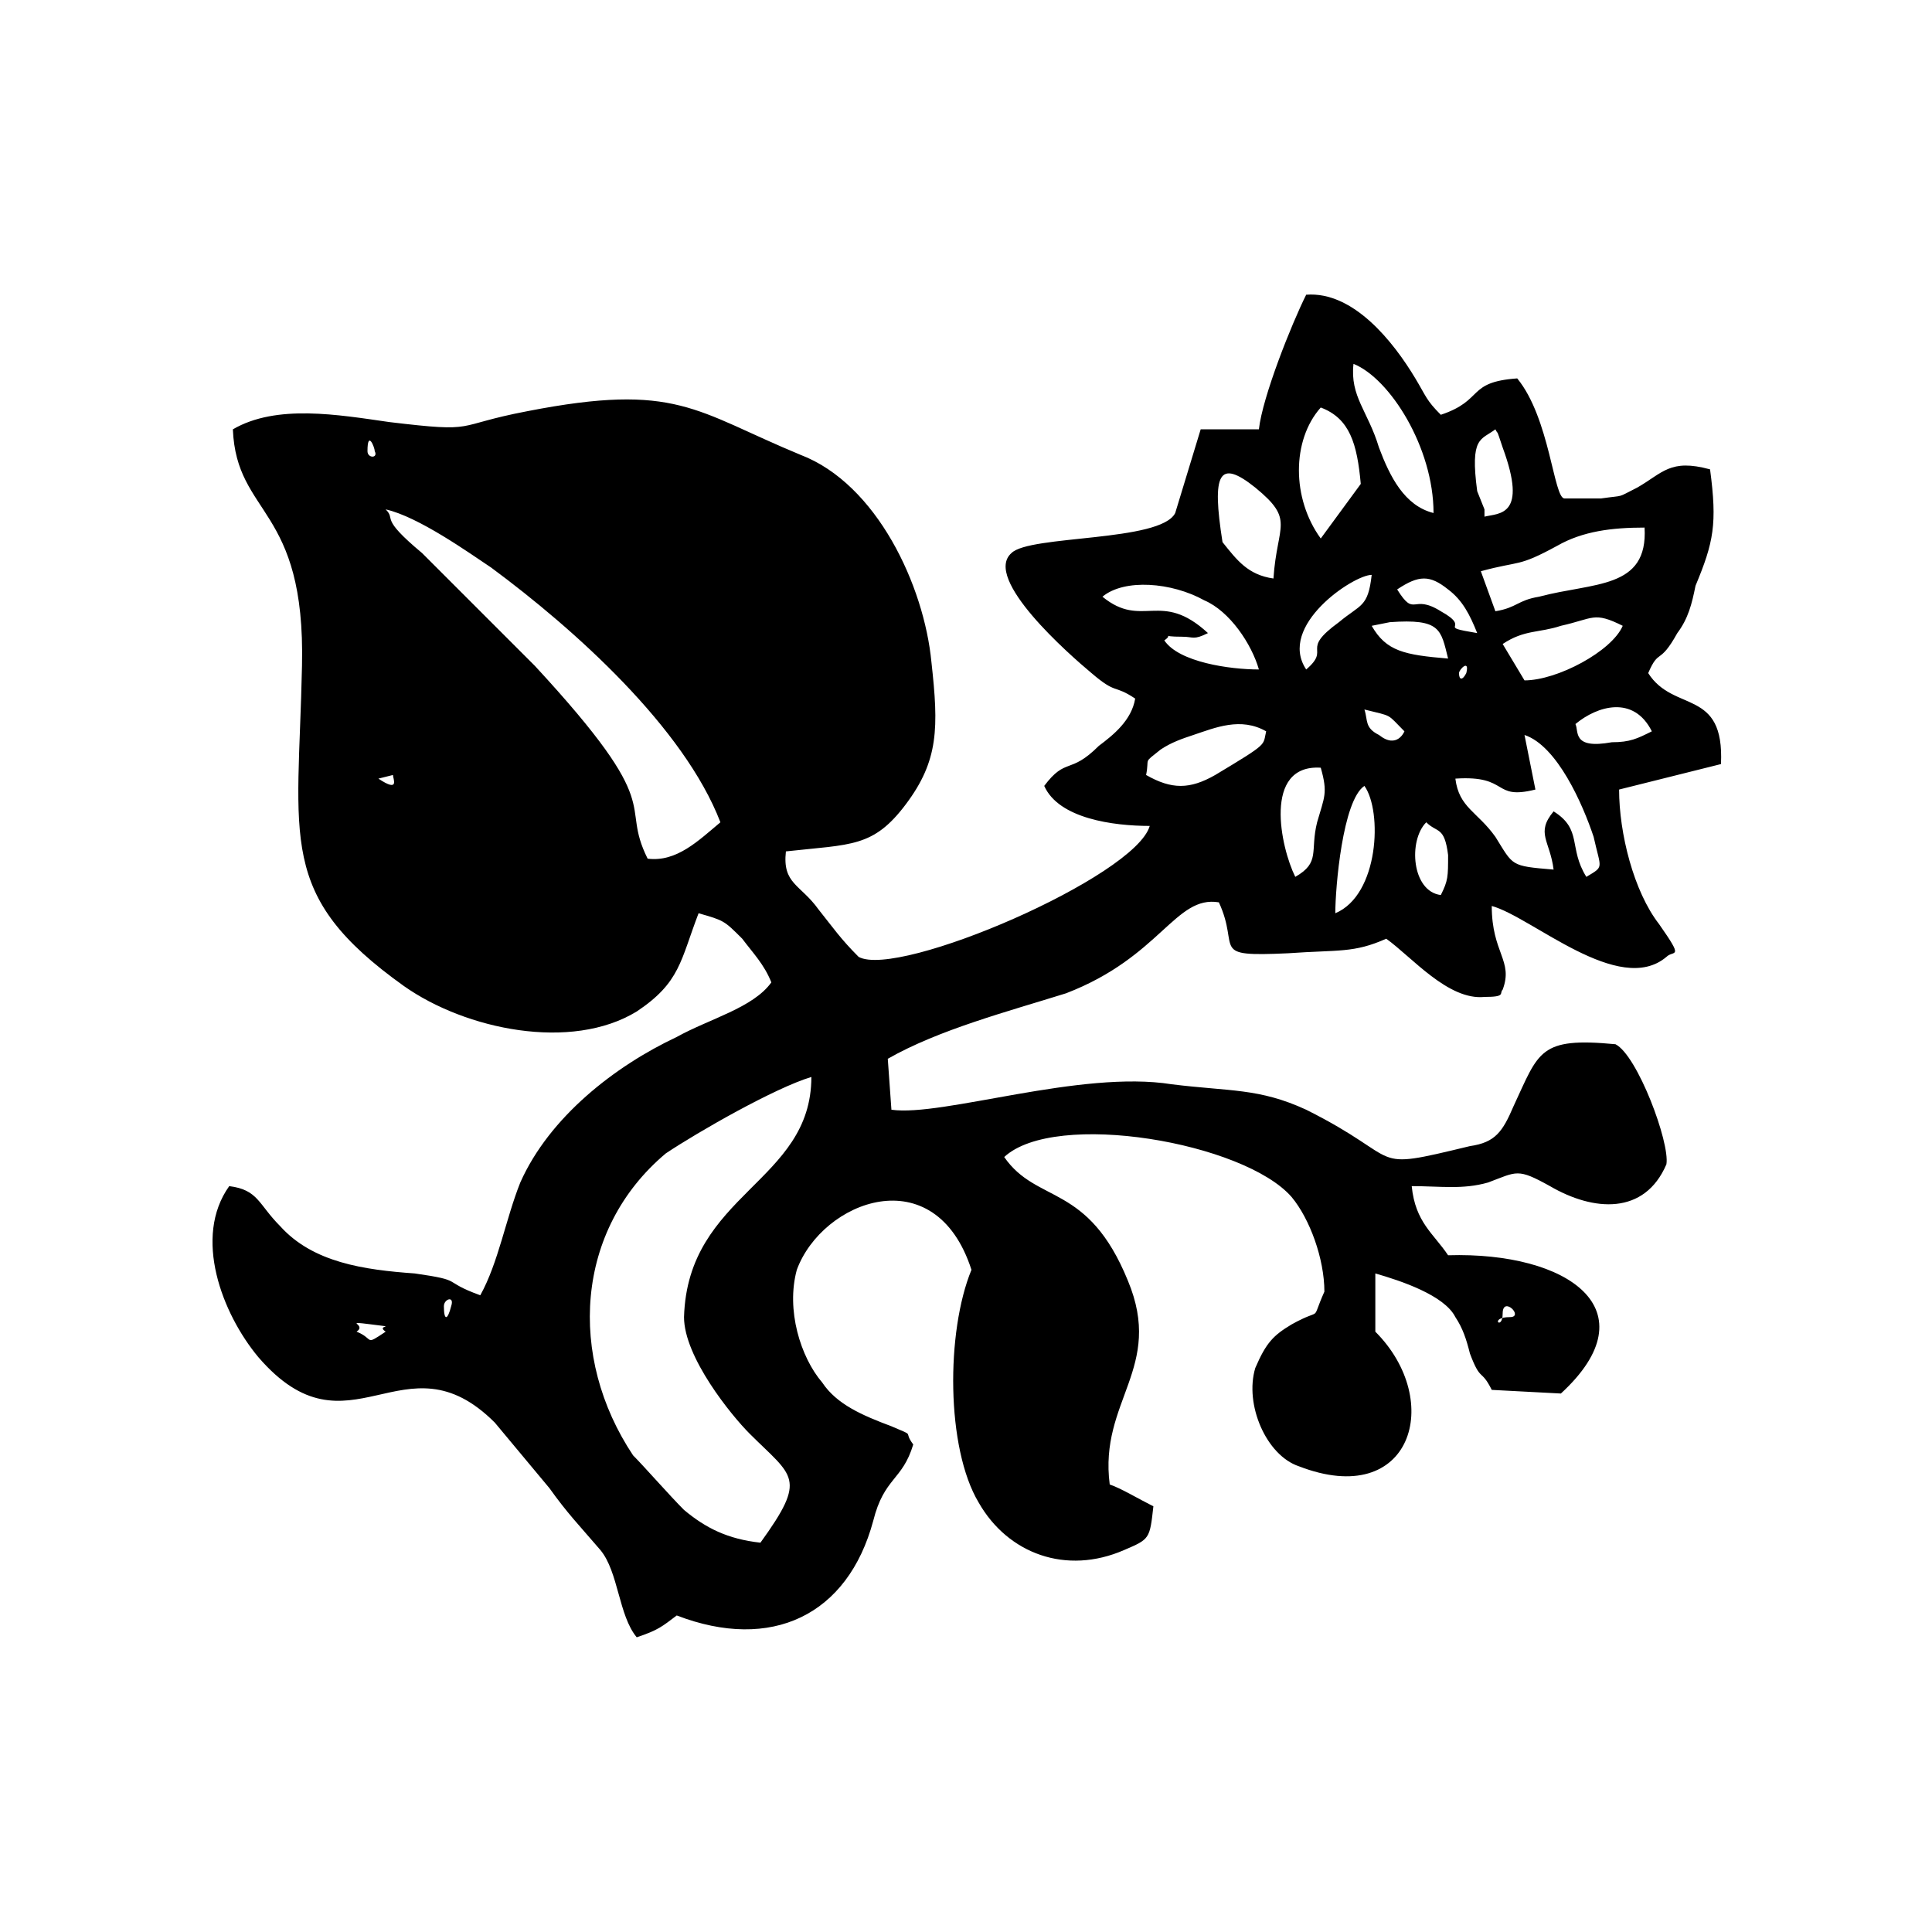 <?xml version="1.0" encoding="UTF-8"?>
<!DOCTYPE svg PUBLIC "-//W3C//DTD SVG 1.1//EN" "http://www.w3.org/Graphics/SVG/1.1/DTD/svg11.dtd">
<svg xmlns="http://www.w3.org/2000/svg" xml:space="preserve" width="531px" height="531px" version="1.1" style="shape-rendering:geometricPrecision; text-rendering:geometricPrecision; image-rendering:optimizeQuality; fill-rule:evenodd; clip-rule:evenodd"
viewBox="0 0 531 531"
 xmlns:xlink="http://www.w3.org/1999/xlink">
 <defs>
  <style type="text/css">
   <![CDATA[
    .fil0 {fill:black}
   ]]>
  </style>
 </defs>
 <g id="Livello1">
  <path class="fil0" d="M98 366c3,-2 -4,-3 4,-2 8,1 1,0 4,2 -6,4 -3,2 -8,0zm315 -5c0,-5 6,1 2,1 -6,0 -2,4 -2,-1zm-291 -2c0,-2 3,-3 2,0 -1,4 -2,4 -2,0zm87 65c-9,-1 -15,-4 -21,-9 -4,-4 -11,-12 -14,-15 -18,-27 -16,-62 9,-83 9,-6 30,-18 40,-21 0,29 -34,32 -35,66 0,11 13,27 18,32 12,12 16,12 3,30zm158 -173c0,-7 2,-31 8,-35 5,7 4,30 -8,35zm25 -25c3,3 5,1 6,9 0,6 0,7 -2,11 -8,-1 -9,-15 -4,-20zm-36 15c-4,-8 -9,-31 7,-30 2,7 1,8 -1,15 -2,8 1,11 -6,15zm-252 -27l4 -1c0,1 2,5 -4,1zm315 -12c9,3 16,19 19,28 2,9 3,8 -2,11 -5,-8 -1,-13 -9,-18 -5,6 -1,8 0,16 -12,-1 -11,-1 -16,-9 -5,-7 -10,-8 -11,-16 15,-1 10,6 22,3l-3 -15zm-104 11c1,-5 -1,-3 4,-7 3,-2 6,-3 9,-4 6,-2 13,-5 20,-1 -1,4 1,3 -14,12 -7,4 -12,4 -19,0zm118 -14c6,-5 16,-8 21,2 -4,2 -6,3 -11,3 -11,2 -9,-3 -10,-5zm-58 -4c8,2 6,1 11,6 0,0 -2,5 -7,1 -4,-2 -3,-4 -4,-7zm26 -10c0,-1 3,-4 2,0 -1,2 -2,2 -2,0zm18 2l-6 -10c6,-4 10,-3 16,-5 9,-2 9,-4 17,0 -3,7 -18,15 -27,15zm-42 -15l5 -1c14,-1 14,2 16,10 -12,-1 -17,-2 -21,-9zm-74 -8c6,-5 19,-4 28,1 7,3 13,12 15,19 -8,0 -22,-2 -26,-8 3,-2 -2,-1 5,-1 3,0 3,1 7,-1 -13,-12 -18,-1 -29,-10zm81 -2c6,-4 9,-4 14,0 4,3 6,7 8,12 -12,-2 -1,-1 -10,-6 -8,-5 -7,2 -12,-6zm-25 22c-8,-12 13,-26 18,-26 -1,9 -3,8 -9,13 -11,8 -2,7 -9,13zm52 -16l-4 -11c11,-3 10,-1 21,-7 7,-4 15,-5 24,-5 1,17 -14,15 -29,19 -6,1 -6,3 -12,4zm-75 -19c-3,-19 -1,-23 9,-15 11,9 6,10 5,25 -7,-1 -10,-5 -14,-10zm-230 -9c9,2 23,12 29,16 23,17 53,44 63,70 -6,5 -12,11 -20,10 -8,-16 6,-13 -31,-53l-31 -31c-12,-10 -7,-9 -10,-12zm257 8c-8,-11 -8,-27 0,-36 8,3 10,10 11,21l-11 15zm48 -30c1,2 0,-1 2,5 7,19 -1,18 -5,19 0,-1 0,-1 0,-2l-2 -5c-2,-15 1,-14 5,-17zm-310 6c0,-6 2,-1 2,0 1,2 -2,2 -2,0zm271 -24c10,4 22,23 22,41 -8,-2 -12,-10 -15,-18 -3,-10 -8,-14 -7,-23zm-26 18l-16 0 -7 23c-4,8 -40,6 -45,11 -8,7 16,28 22,33 7,6 6,3 12,7 -1,6 -6,10 -10,13 -8,8 -9,3 -15,11 4,9 19,11 29,11 -4,14 -69,42 -80,36 -5,-5 -7,-8 -11,-13 -5,-7 -10,-7 -9,-16 18,-2 24,-1 33,-13 9,-12 9,-21 7,-39 -2,-21 -15,-49 -36,-57 -29,-12 -34,-20 -75,-12 -21,4 -13,6 -38,3 -14,-2 -31,-5 -43,2 1,24 20,21 19,65 -1,48 -7,63 28,88 17,12 46,18 64,7 12,-8 12,-14 17,-27 7,2 7,2 12,7 3,4 6,7 8,12 -5,7 -17,10 -26,15 -17,8 -35,22 -43,40 -4,10 -6,22 -11,31 -11,-4 -4,-4 -18,-6 -14,-1 -28,-3 -37,-13 -6,-6 -6,-10 -14,-11 -10,14 -2,35 8,47 25,29 40,-7 65,18l15 18c5,7 8,10 14,17 5,6 5,18 10,24 6,-2 7,-3 11,-6 26,10 47,0 54,-26 3,-12 8,-11 11,-21 -3,-4 1,-2 -6,-5 -8,-3 -15,-6 -19,-12 -6,-7 -10,-20 -7,-31 7,-19 38,-31 48,0 -7,17 -7,49 2,64 8,14 24,20 40,13 7,-3 7,-3 8,-12 -4,-2 -9,-5 -12,-6 -3,-23 15,-32 5,-56 -11,-27 -25,-21 -34,-34 14,-13 66,-4 79,11 5,6 9,17 9,26 -4,9 0,4 -9,9 -5,3 -7,5 -10,12 -3,10 3,24 12,27 31,12 40,-18 21,-37l0 -16c7,2 19,6 22,12 2,3 3,6 4,10 3,8 3,4 6,10l19 1c25,-23 2,-39 -31,-38 -4,-6 -9,-9 -10,-19 8,0 14,1 21,-1 8,-3 8,-4 17,1 12,7 26,8 32,-6 1,-6 -8,-30 -14,-33 -21,-2 -21,2 -28,17 -3,7 -5,10 -12,11 -29,7 -17,4 -45,-10 -13,-6 -21,-5 -37,-7 -25,-4 -63,9 -77,7l-1 -14c14,-8 33,-13 49,-18 26,-10 30,-27 42,-25 6,13 -3,15 19,14 14,-1 18,0 27,-4 7,5 17,17 27,16 6,0 4,-1 5,-2 3,-8 -3,-10 -3,-23 11,3 35,25 48,14 2,-2 5,1 -2,-9 -7,-9 -11,-25 -11,-37l28 -7c1,-21 -13,-14 -20,-25 3,-7 3,-2 8,-11 3,-4 4,-8 5,-13 5,-12 6,-17 4,-32 -11,-3 -13,1 -20,5 -6,3 -3,2 -10,3l-10 0c-3,0 -4,-22 -13,-33 -14,1 -9,6 -21,10 -4,-4 -4,-5 -7,-10 -6,-10 -17,-24 -30,-23 -4,8 -12,28 -13,37z"/>
 </g>
</svg>
